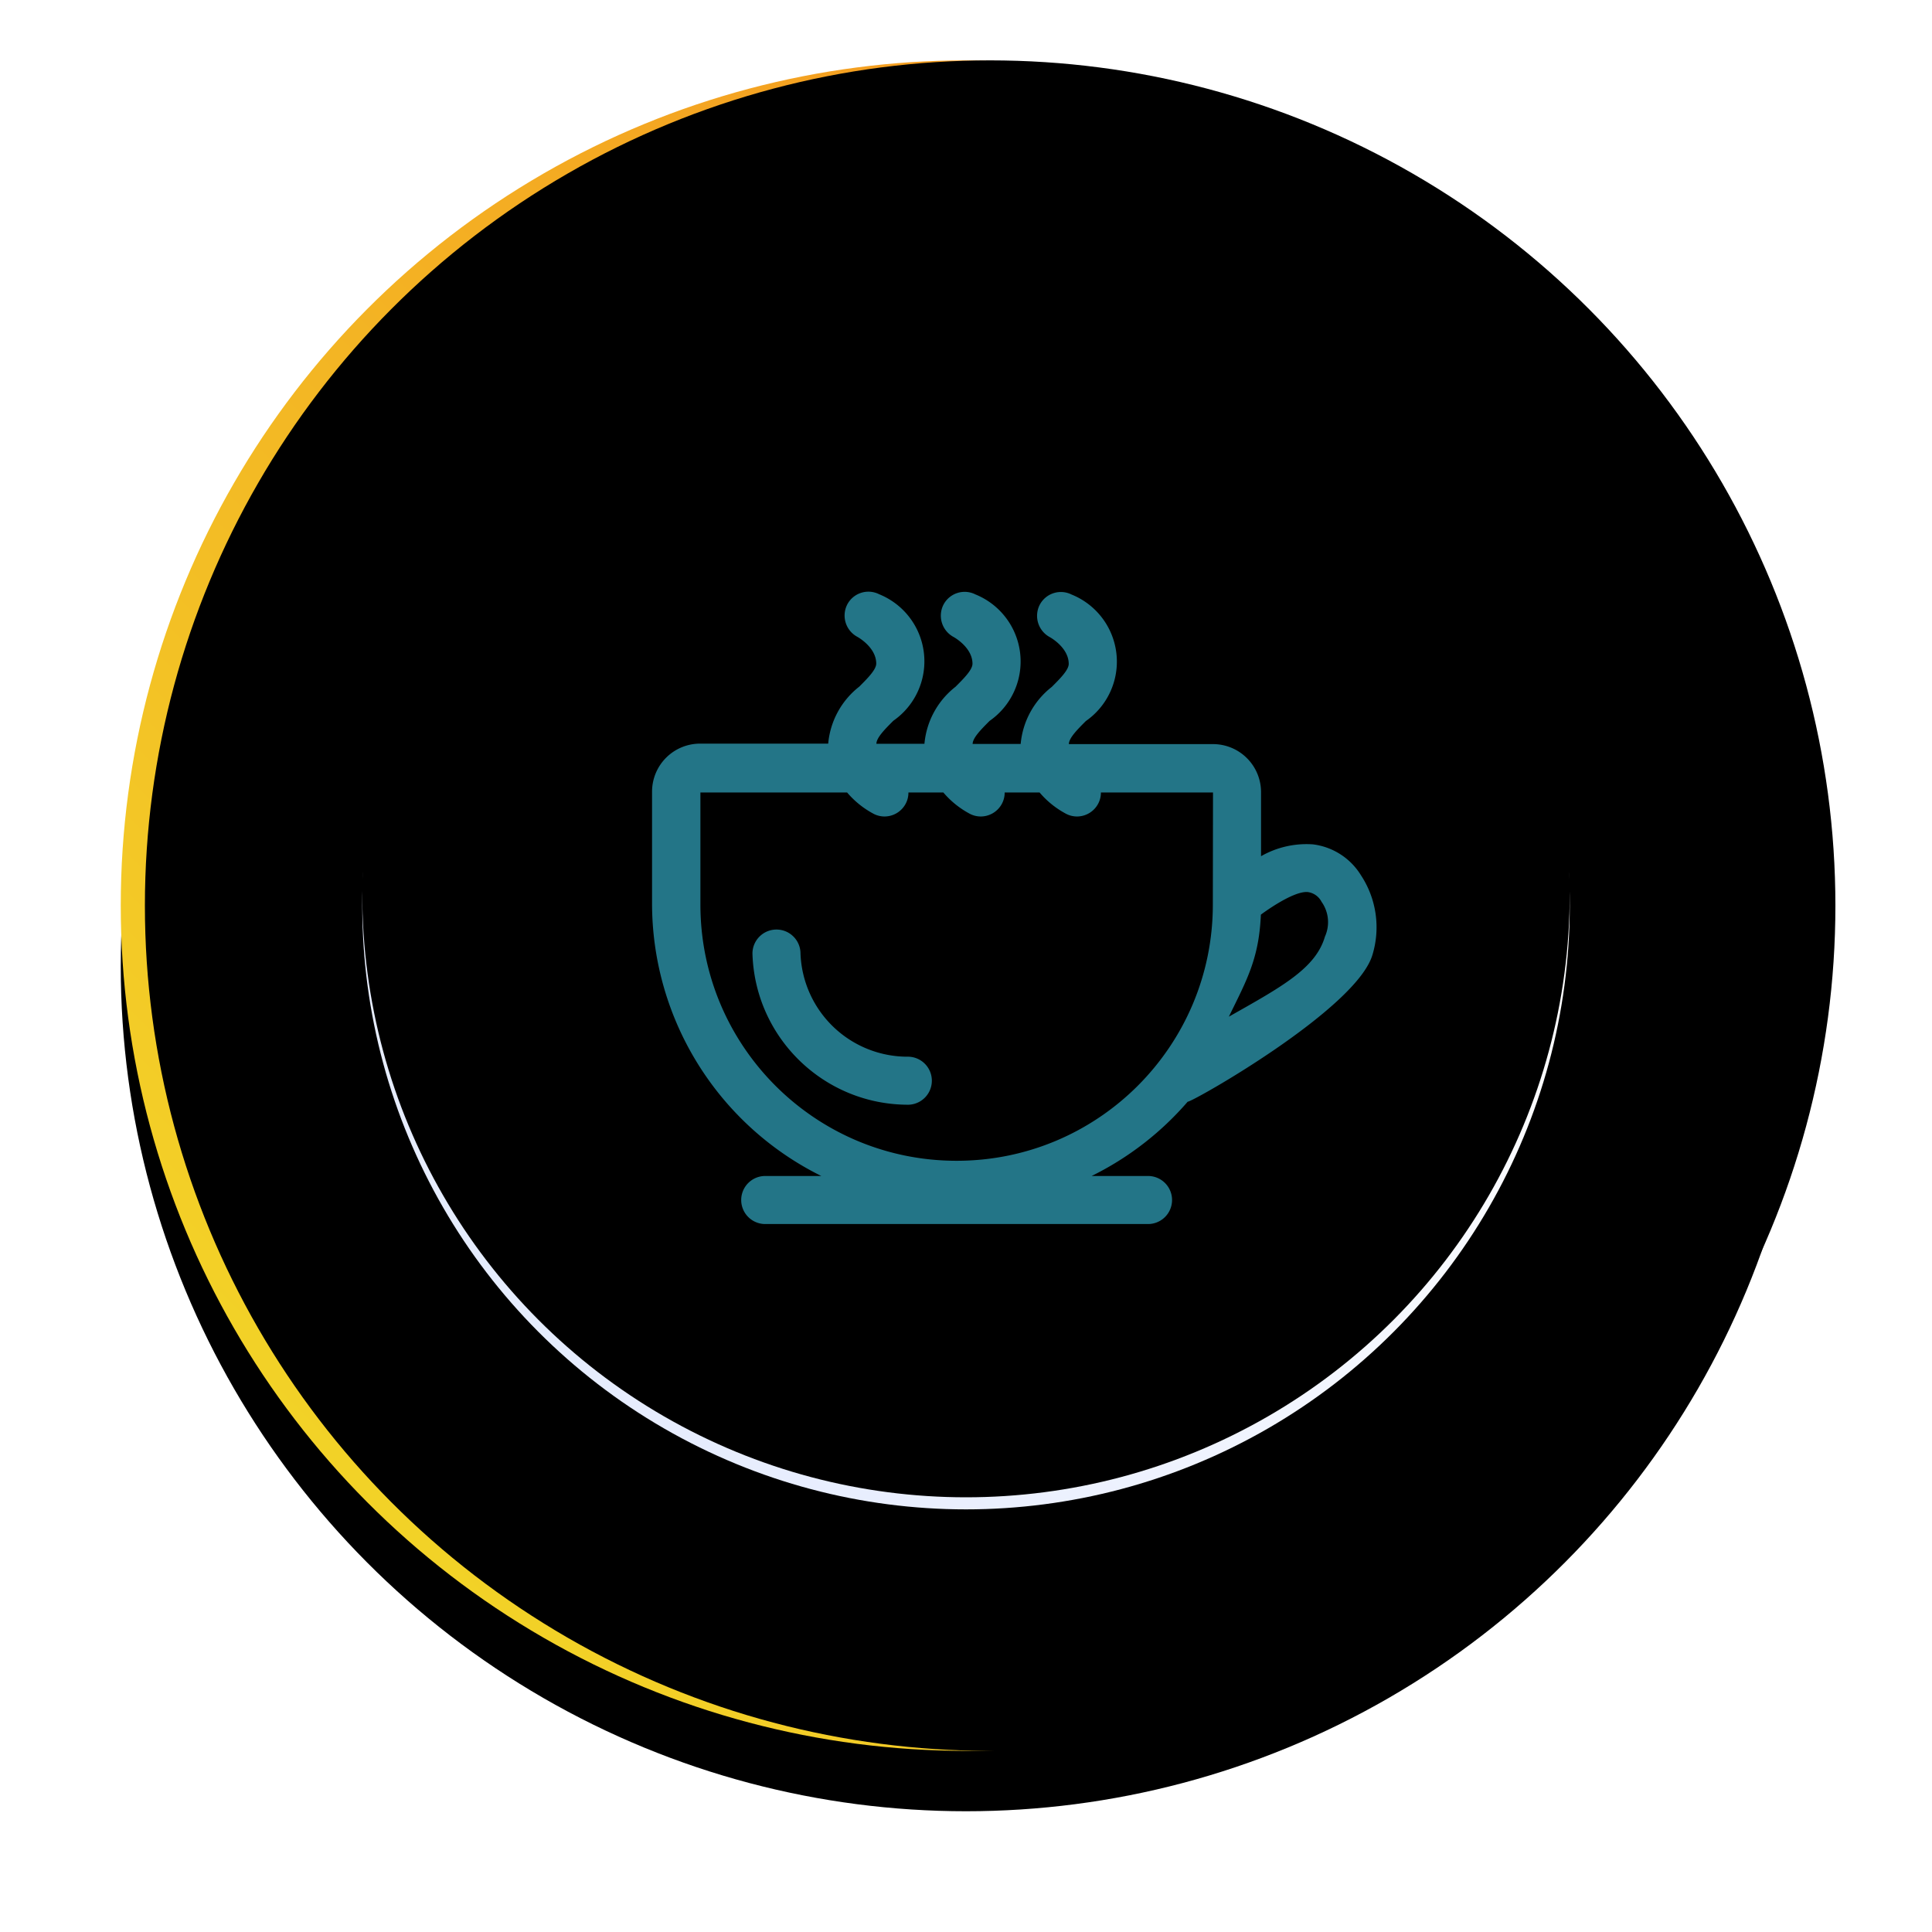 <svg width="160" height="160" xmlns="http://www.w3.org/2000/svg" xmlns:xlink="http://www.w3.org/1999/xlink">
    <defs>
        <filter x="-12.5%" y="-8.9%" width="125%" height="125%" filterUnits="objectBoundingBox" id="a">
            <feOffset dy="5" in="SourceAlpha" result="shadowOffsetOuter1"/>
            <feGaussianBlur stdDeviation="5" in="shadowOffsetOuter1" result="shadowBlurOuter1"/>
            <feColorMatrix values="0 0 0 0 0.556 0 0 0 0 0.138 0 0 0 0 0 0 0 0 0.494 0" in="shadowBlurOuter1"/>
        </filter>
        <filter x="-9.6%" y="-6.1%" width="119.3%" height="119.3%" filterUnits="objectBoundingBox" id="d">
            <feGaussianBlur stdDeviation="1.5" in="SourceAlpha" result="shadowBlurInner1"/>
            <feOffset dx="2" dy="2" in="shadowBlurInner1" result="shadowOffsetInner1"/>
            <feComposite in="shadowOffsetInner1" in2="SourceAlpha" operator="arithmetic" k2="-1" k3="1" result="shadowInnerInner1"/>
            <feColorMatrix values="0 0 0 0 1 0 0 0 0 0.965 0 0 0 0 0.661 0 0 0 0.336 0" in="shadowInnerInner1" result="shadowMatrixInner1"/>
            <feGaussianBlur stdDeviation="2.5" in="SourceAlpha" result="shadowBlurInner2"/>
            <feOffset dy="-2" in="shadowBlurInner2" result="shadowOffsetInner2"/>
            <feComposite in="shadowOffsetInner2" in2="SourceAlpha" operator="arithmetic" k2="-1" k3="1" result="shadowInnerInner2"/>
            <feColorMatrix values="0 0 0 0 0.477 0 0 0 0 0.024 0 0 0 0 0.024 0 0 0 0.288 0" in="shadowInnerInner2" result="shadowMatrixInner2"/>
            <feMerge>
                <feMergeNode in="shadowMatrixInner1"/>
                <feMergeNode in="shadowMatrixInner2"/>
            </feMerge>
        </filter>
        <filter x="-4%" y="-4%" width="108%" height="108%" filterUnits="objectBoundingBox" id="g">
            <feGaussianBlur stdDeviation="3.5" in="SourceAlpha" result="shadowBlurInner1"/>
            <feOffset dx="1" dy="1" in="shadowBlurInner1" result="shadowOffsetInner1"/>
            <feComposite in="shadowOffsetInner1" in2="SourceAlpha" operator="arithmetic" k2="-1" k3="1" result="shadowInnerInner1"/>
            <feColorMatrix values="0 0 0 0 1 0 0 0 0 1 0 0 0 0 1 0 0 0 0.5 0" in="shadowInnerInner1" result="shadowMatrixInner1"/>
            <feGaussianBlur stdDeviation="2" in="SourceAlpha" result="shadowBlurInner2"/>
            <feOffset dx="-1" dy="-2" in="shadowBlurInner2" result="shadowOffsetInner2"/>
            <feComposite in="shadowOffsetInner2" in2="SourceAlpha" operator="arithmetic" k2="-1" k3="1" result="shadowInnerInner2"/>
            <feColorMatrix values="0 0 0 0 0 0 0 0 0 0.043 0 0 0 0 0.23 0 0 0 0.144 0" in="shadowInnerInner2" result="shadowMatrixInner2"/>
            <feMerge>
                <feMergeNode in="shadowMatrixInner1"/>
                <feMergeNode in="shadowMatrixInner2"/>
            </feMerge>
        </filter>
        <linearGradient x1="0%" y1="100%" x2="100%" y2="0%" id="c">
            <stop stop-color="#F2DF29" offset="0%"/>
            <stop stop-color="#F5871E" offset="100%"/>
        </linearGradient>
        <linearGradient x1="81.664%" y1="27.377%" x2="0%" y2="100%" id="e">
            <stop stop-color="#FFF" offset="0%"/>
            <stop stop-color="#DFE7FD" offset="99.912%"/>
        </linearGradient>
        <circle id="b" cx="70" cy="70" r="70"/>
        <circle id="f" cx="70" cy="70" r="50"/>
    </defs>
    <g fill="none" fill-rule="evenodd">
        <g transform="translate(10 5)">
            <use fill="#000" filter="url(#a)" xlink:href="#b"/>
            <use fill="url(#c)" xlink:href="#b"/>
            <use fill="#000" filter="url(#d)" xlink:href="#b"/>
        </g>
        <g transform="translate(10 5)">
            <use fill="url(#e)" xlink:href="#f"/>
            <use fill="#000" filter="url(#g)" xlink:href="#f"/>
        </g>
        <path d="M70.153 50.087a1.976 1.976 0 0 1 2.652-.876 5.994 5.994 0 0 1 1.18 10.477c-.69.69-1.405 1.406-1.405 1.91h3.978a6.75 6.75 0 0 1 2.573-4.722c.69-.69 1.406-1.405 1.406-1.91 0-1.365-1.565-2.214-1.565-2.214a2.003 2.003 0 0 1-.849-2.652 1.976 1.976 0 0 1 2.652-.875 5.994 5.994 0 0 1 1.18 10.476c-.689.69-1.405 1.406-1.405 1.91h3.978a6.75 6.75 0 0 1 2.573-4.721c.69-.69 1.406-1.406 1.406-1.91 0-1.366-1.565-2.215-1.565-2.215a2.003 2.003 0 0 1-.849-2.652 1.976 1.976 0 0 1 2.653-.875 5.994 5.994 0 0 1 1.18 10.476c-.69.69-1.406 1.406-1.406 1.91h11.936a3.979 3.979 0 0 1 3.978 3.979v5.304a7.586 7.586 0 0 1 4.297-.981 5.45 5.45 0 0 1 3.978 2.56 7.838 7.838 0 0 1 .955 6.577c-1.313 4.523-15.052 12.28-15.304 12.174a25.317 25.317 0 0 1-7.957 6.154h4.735a1.99 1.99 0 0 1 0 3.978H63.31a1.99 1.99 0 0 1 0-3.978h4.708A25.197 25.197 0 0 1 54 74.846v-9.283a3.979 3.979 0 0 1 3.979-3.979h10.609a6.75 6.75 0 0 1 2.573-4.72c.69-.69 1.405-1.407 1.405-1.91 0-1.366-1.565-2.215-1.565-2.215a2.003 2.003 0 0 1-.848-2.652zm0 15.542H58.005v9.283c0 11.72 9.5 21.219 21.219 21.219 11.718 0 21.218-9.5 21.218-21.219l.014-9.283h-9.284a1.95 1.95 0 0 1-.212.902 1.99 1.99 0 0 1-1.764 1.087c-.308 0-.613-.072-.888-.212a7.466 7.466 0 0 1-2.215-1.777h-2.89a1.95 1.95 0 0 1-.213.902 1.99 1.99 0 0 1-1.764 1.087c-.309 0-.613-.072-.888-.212a7.466 7.466 0 0 1-2.215-1.777h-2.891a1.95 1.95 0 0 1-.212.902 1.99 1.99 0 0 1-1.764 1.087c-.309 0-.613-.072-.889-.212a7.466 7.466 0 0 1-2.214-1.777zm-5.849 11.352c1.099 0 1.99.89 1.99 1.99a8.872 8.872 0 0 0 8.951 8.54 1.99 1.99 0 0 1 0 3.978c-6.989.018-12.722-5.532-12.93-12.519 0-1.098.89-1.989 1.99-1.989zm44.016-3.103c-1.247-.133-3.9 1.87-3.9 1.87-.158 3.634-1.14 5.358-2.651 8.448 4.336-2.454 7.187-3.979 7.957-6.631.425-.94.319-2.036-.279-2.878a1.512 1.512 0 0 0-1.127-.809z" fill="#237587"/>
    </g>
</svg>
